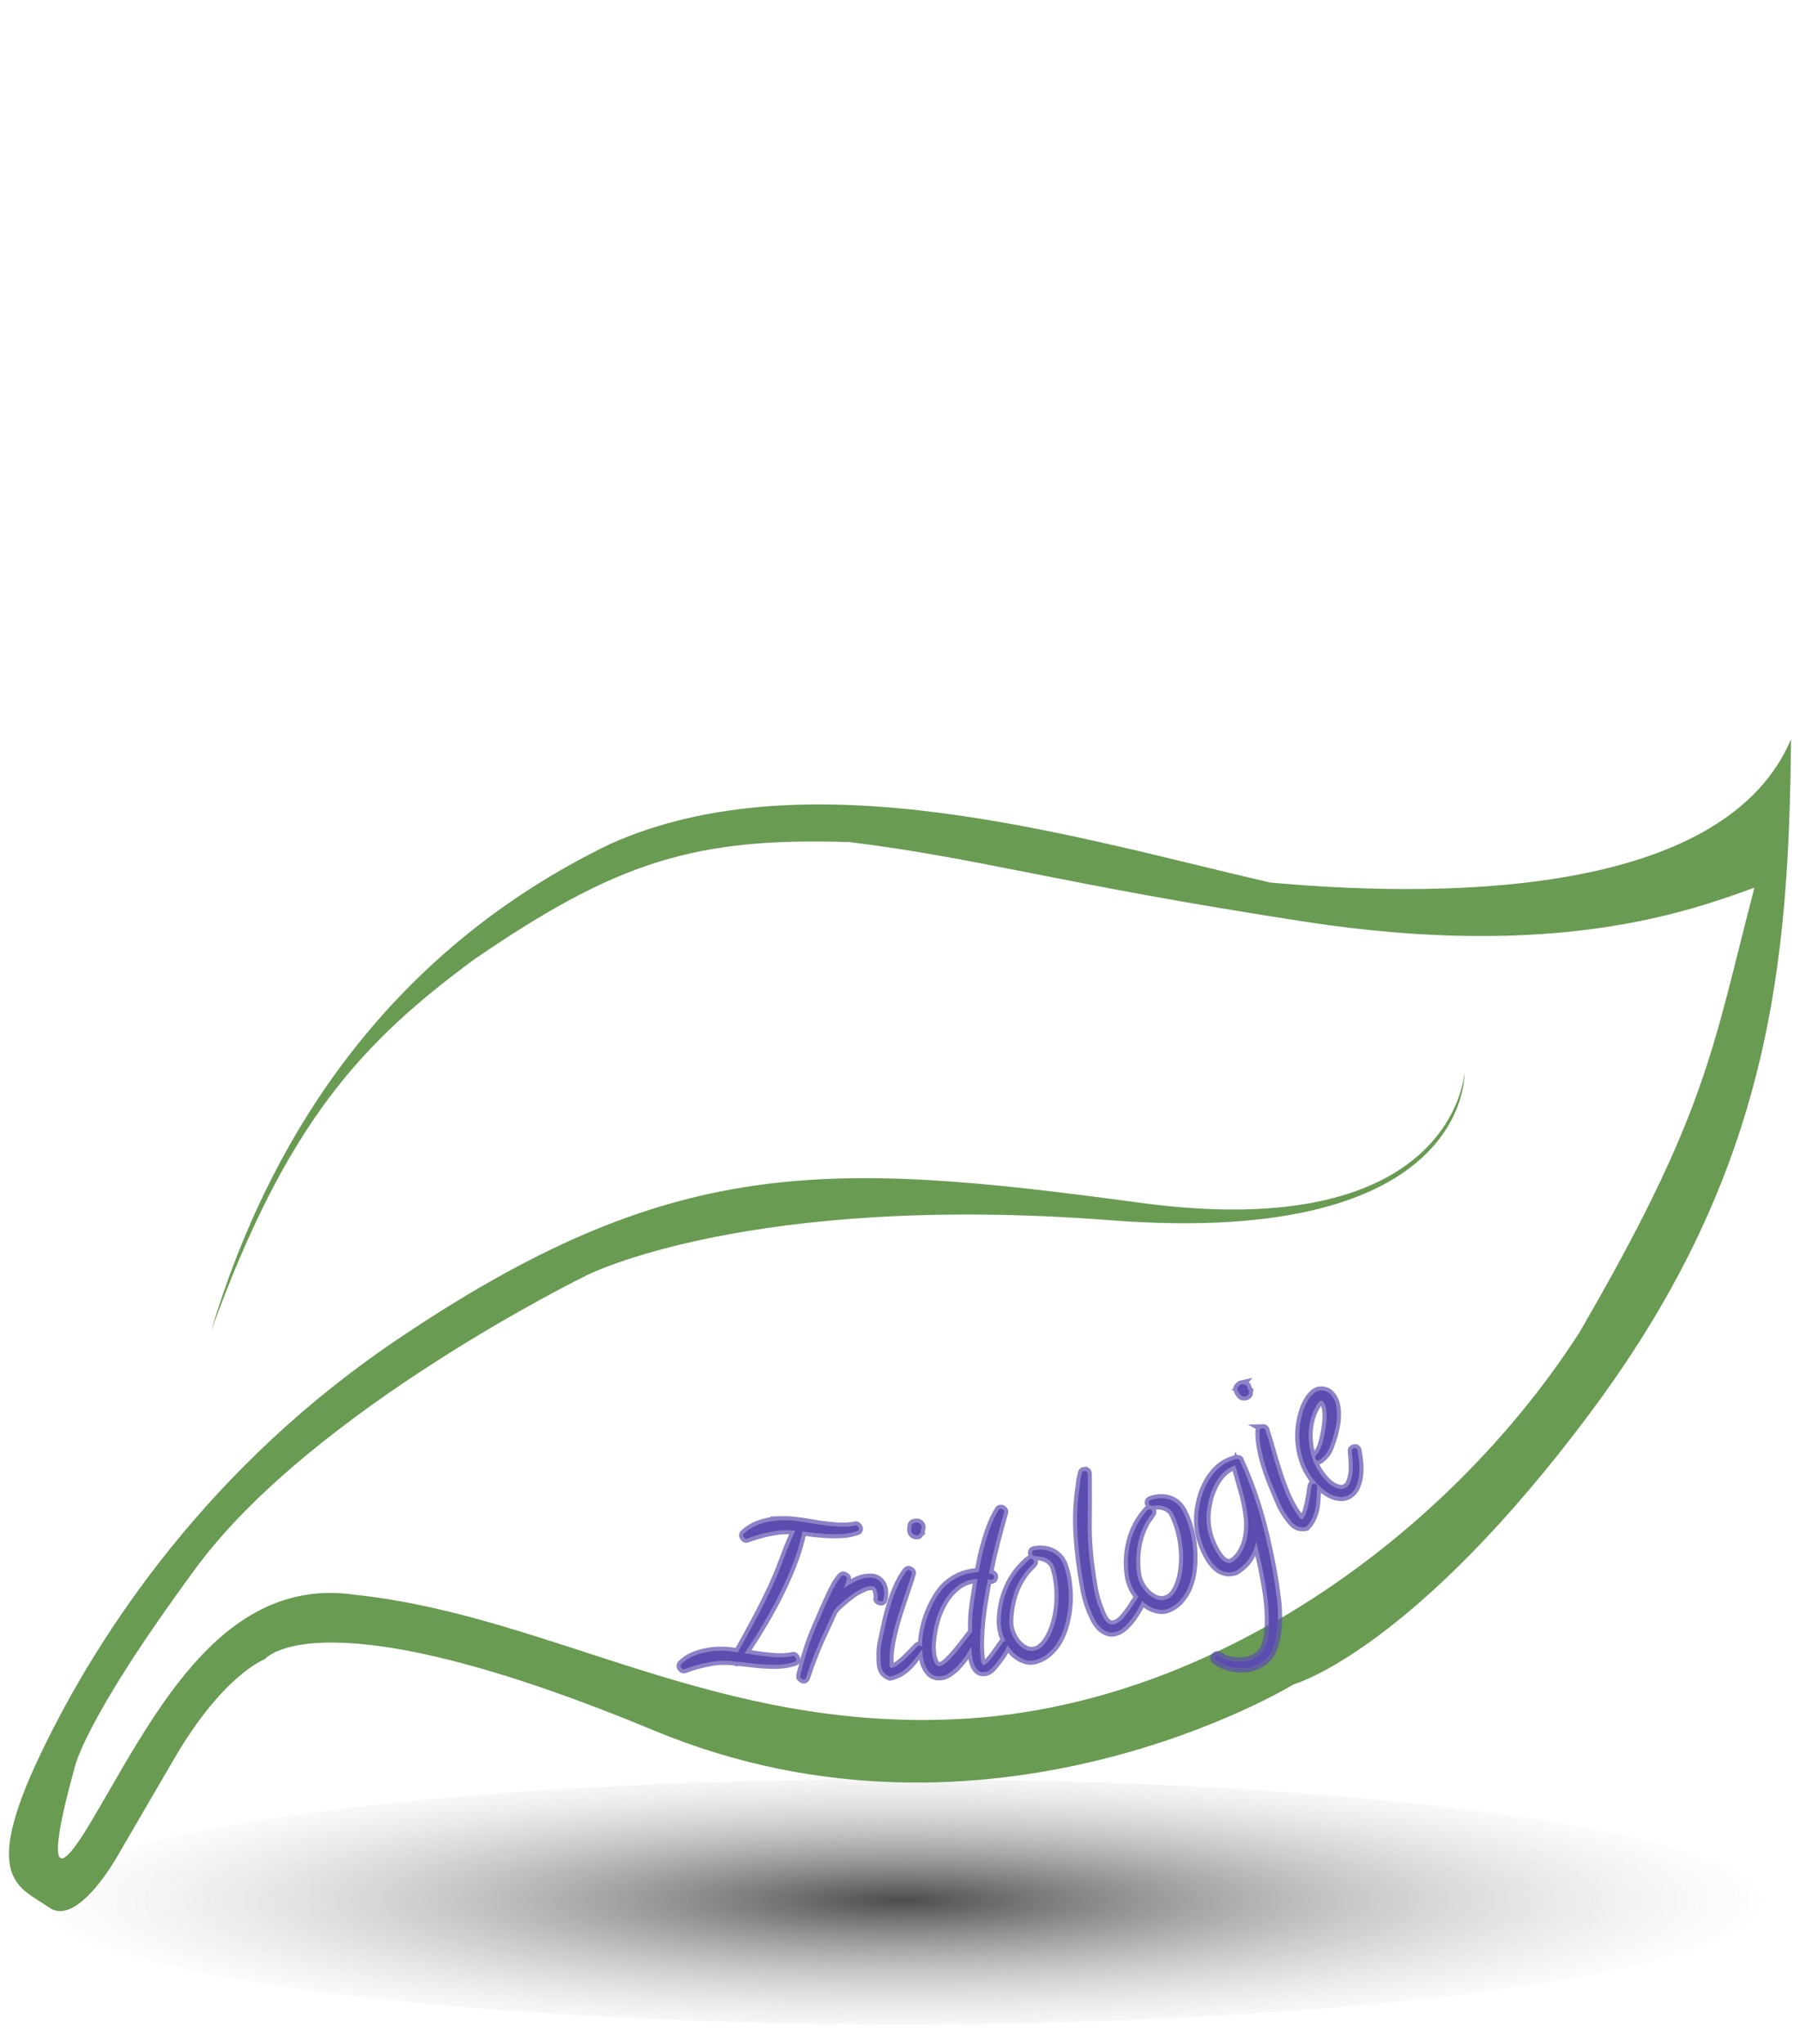 <?xml version="1.0" encoding="UTF-8" standalone="no"?>
<!-- Created with Inkscape (http://www.inkscape.org/) -->

<svg
   width="223.769"
   height="253.99"
   viewBox="0 0 59.206 67.202"
   version="1.1"
   id="svg1"
   inkscape:export-filename="relaxation.svg"
   inkscape:export-xdpi="96"
   inkscape:export-ydpi="96"
   sodipodi:docname="bilan_vitalite.svg"
   inkscape:version="1.3.2 (091e20e, 2023-11-25)"
   xmlns:inkscape="http://www.inkscape.org/namespaces/inkscape"
   xmlns:sodipodi="http://sodipodi.sourceforge.net/DTD/sodipodi-0.dtd"
   xmlns:xlink="http://www.w3.org/1999/xlink"
   xmlns="http://www.w3.org/2000/svg"
   xmlns:svg="http://www.w3.org/2000/svg">
  <sodipodi:namedview
     id="namedview1"
     pagecolor="#ffffff"
     bordercolor="#000000"
     borderopacity="0.25"
     inkscape:showpageshadow="2"
     inkscape:pageopacity="0.0"
     inkscape:pagecheckerboard="0"
     inkscape:deskcolor="#d1d1d1"
     inkscape:document-units="mm"
     inkscape:export-bgcolor="#ffffff00"
     inkscape:zoom="2.921933"
     inkscape:cx="151.26972"
     inkscape:cy="109.85878"
     inkscape:window-width="1610"
     inkscape:window-height="986"
     inkscape:window-x="70"
     inkscape:window-y="27"
     inkscape:window-maximized="1"
     inkscape:current-layer="layer5"
     showguides="true">
    <sodipodi:guide
       position="0.308,3.078"
       orientation="1,0"
       id="guide1"
       inkscape:locked="false" />
    <sodipodi:guide
       position="-1.6,18.452"
       orientation="0,-1"
       id="guide2"
       inkscape:locked="false" />
    <sodipodi:guide
       position="64.318,56.756"
       orientation="0,-1"
       id="guide3"
       inkscape:locked="false" />
    <sodipodi:guide
       position="58.854,57.211"
       orientation="1,0"
       id="guide4"
       inkscape:locked="false" />
  </sodipodi:namedview>
  <defs
     id="defs1">
    <linearGradient
       id="linearGradient10"
       inkscape:collect="always">
      <stop
         style="stop-color:#7c2b2b;stop-opacity:0.013;"
         offset="0"
         id="stop10" />
      <stop
         style="stop-color:#7c2b2b;stop-opacity:0.06;"
         offset="1"
         id="stop11" />
    </linearGradient>
    <linearGradient
       id="linearGradient11"
       inkscape:collect="always">
      <stop
         style="stop-color:#000000;stop-opacity:0.701;"
         offset="0"
         id="stop12" />
      <stop
         style="stop-color:#b6b6b6;stop-opacity:0;"
         offset="1"
         id="stop13" />
    </linearGradient>
    <radialGradient
       inkscape:collect="always"
       xlink:href="#linearGradient11"
       id="radialGradient20"
       gradientUnits="userSpaceOnUse"
       gradientTransform="matrix(1.629,0,0,0.263,-161.903,47.316)"
       cx="119.517"
       cy="93.875"
       fx="119.517"
       fy="93.875"
       r="17.721" />
    <radialGradient
       inkscape:collect="always"
       xlink:href="#linearGradient10"
       id="radialGradient21"
       gradientUnits="userSpaceOnUse"
       gradientTransform="matrix(1.629,0,0,0.263,-161.903,47.316)"
       cx="119.517"
       cy="93.875"
       fx="119.517"
       fy="93.875"
       r="17.721" />
  </defs>
  <g
     inkscape:groupmode="layer"
     id="layer9"
     inkscape:label="Calque 9"
     style="display:inline"
     transform="translate(-3.158,-9.514)">
    <ellipse
       style="display:inline;fill:url(#radialGradient20);fill-opacity:1;stroke:url(#radialGradient21);stroke-width:1.269;stroke-opacity:0"
       id="ellipse15"
       cx="32.816"
       cy="72.047"
       rx="28.237"
       ry="4.034" />
    <path
       d="M 62.068,33.822 C 59.956,38.803 51.34,39.117 44.932,38.533 38.553,37.062 29.734,34.331 23.205,37.277 c -7.113,3.445 -11.143,9.438 -13.11,16.025 2.496,-6.893 4.975,-9.526 8.667,-12.246 4.701,-3.222 7.273,-4.014 12.336,-3.853 4.325,0.533 6.888,1.372 14.966,2.616 8.238,1.269 12.602,-0.321 14.801,-1.117 -1.388,5.31 -1.542,7.379 -5.766,14.641 -2.322,3.608 -5.789,7.044 -9.904,9.434 -0.002,0.117 -0.006,0.234 -0.019,0.35 -0.019,0.177 -0.057,0.351 -0.114,0.521 -0.075,0.245 -0.219,0.432 -0.433,0.561 -0.114,0.069 -0.236,0.116 -0.366,0.142 -0.13,0.025 -0.262,0.033 -0.396,0.021 -0.131,-0.008 -0.26,-0.037 -0.388,-0.086 -0.129,-0.044 -0.244,-0.105 -0.345,-0.184 -0.006,-0.002 -0.013,-0.009 -0.022,-0.023 -0.013,-0.021 -0.015,-0.045 -0.005,-0.069 0.009,-0.025 0.024,-0.044 0.046,-0.057 0.025,-0.015 0.054,-0.016 0.087,-0.002 l 0.112,0.064 c 0.034,0.023 0.072,0.042 0.114,0.055 0.161,0.058 0.332,0.083 0.513,0.076 0.179,-0.002 0.341,-0.047 0.487,-0.135 0.167,-0.101 0.279,-0.249 0.336,-0.444 0.046,-0.149 0.074,-0.315 0.086,-0.497 0.002,-0.041 0.002,-0.084 0.004,-0.126 -3.096,1.746 -6.544,2.904 -10.147,3.093 -8.065,0.425 -13.459,-3.396 -19.898,-4.082 -4.539,-0.675 -6.784,4.287 -8.757,7.566 -1.972,3.279 -0.495,-1.81 -0.495,-1.81 0,0 0.192,-1.456 4.002,-6.631 3.857,-5.238 12.869,-9.637 12.869,-9.637 0,0 5.34,-2.719 17.229,-1.804 11.889,0.915 11.634,-4.872 11.634,-4.872 0,0 -0.293,5.703 -10.683,4.295 -10.39,-1.407 -15.426,-1.57 -24.439,4.509 -6.117,4.126 -9.771,9.537 -11.731,13.654 -1.96,4.118 -0.672,4.332 0.295,5.011 0.968,0.679 2.309,-1.791 2.309,-1.791 l 1.802,-3.092 c 1.627,-2.792 2.988,-3.282 2.988,-3.282 0,0 1.76,-2.241 12.81,2.349 11.05,4.59 21.033,-1.523 21.033,-1.523 0,0 3.931,-1.09 9.825,-9.026 5.894,-7.936 6.459,-14.762 6.531,-22.048 z"
       style="display:inline;fill:#699b53;stroke:#5c4db0;stroke-width:0.584;stroke-opacity:0"
       id="path480" />
    <path
       d="m 44.003,55.031 c -0.019,0.004 -0.036,0.011 -0.052,0.022 -0.077,0.056 -0.108,0.109 -0.092,0.159 0.017,0.044 0.047,0.097 0.091,0.158 0.027,0.037 0.065,0.058 0.115,0.063 0.047,0.002 0.086,-0.009 0.117,-0.03 0.037,-0.027 0.054,-0.052 0.052,-0.076 -0.004,-0.028 -0.002,-0.058 0.01,-0.092 -0.007,-0.01 -0.022,-0.023 -0.043,-0.038 l -0.006,-0.019 c -0.003,-0.039 -0.011,-0.069 -0.026,-0.089 -0.022,-0.03 -0.056,-0.049 -0.103,-0.057 -0.023,-0.004 -0.044,-0.004 -0.064,0 z m 2.588,0.203 c -0.078,0.004 -0.151,0.036 -0.22,0.094 -0.073,0.062 -0.137,0.14 -0.192,0.236 -0.055,0.09 -0.102,0.189 -0.14,0.298 -0.038,0.103 -0.068,0.21 -0.089,0.32 -0.024,0.107 -0.04,0.208 -0.047,0.301 -0.029,0.313 -6.94e-4,0.624 0.085,0.932 0.084,0.305 0.227,0.578 0.431,0.82 0.064,0.076 0.145,0.155 0.241,0.237 0.094,0.079 0.195,0.143 0.302,0.194 0.105,0.047 0.212,0.071 0.321,0.071 0.115,6.86e-4 0.222,-0.04 0.32,-0.124 0.089,-0.075 0.152,-0.172 0.188,-0.29 0.042,-0.117 0.068,-0.242 0.076,-0.374 0.008,-0.132 0.006,-0.263 -0.007,-0.394 -0.015,-0.134 -0.033,-0.252 -0.054,-0.354 -0.004,-0.018 -0.009,-0.03 -0.015,-0.037 -0.019,-0.022 -0.043,-0.032 -0.073,-0.028 -0.027,6.93e-4 -0.049,0.009 -0.068,0.025 -0.022,0.019 -0.032,0.04 -0.028,0.064 l 0.009,0.107 c 0.006,0.033 0.009,0.066 0.009,0.098 0.013,0.131 0.017,0.268 0.014,0.413 -0.006,0.141 -0.032,0.272 -0.077,0.392 -0.011,0.031 -0.026,0.06 -0.043,0.085 -0.014,0.028 -0.034,0.053 -0.059,0.075 -0.067,0.056 -0.137,0.083 -0.21,0.08 -0.076,-0.007 -0.151,-0.028 -0.225,-0.063 -0.071,-0.038 -0.137,-0.085 -0.2,-0.141 -0.063,-0.061 -0.116,-0.117 -0.159,-0.168 -0.131,-0.156 -0.237,-0.333 -0.318,-0.531 -0.077,-0.201 -0.128,-0.409 -0.151,-0.623 -0.023,-0.214 -0.014,-0.426 0.027,-0.635 0.038,-0.212 0.113,-0.408 0.222,-0.588 l 0.041,-0.067 c 0.014,-0.022 0.03,-0.042 0.049,-0.058 0.048,-0.04 0.09,-0.038 0.128,0.006 0.059,0.07 0.093,0.169 0.103,0.297 0.013,0.125 0.012,0.259 -0.003,0.402 -0.015,0.143 -0.037,0.282 -0.066,0.415 -0.029,0.133 -0.056,0.24 -0.08,0.321 -0.019,0.049 -0.039,0.096 -0.061,0.141 -0.018,0.043 -0.042,0.082 -0.072,0.118 -0.01,0.014 -0.021,0.026 -0.034,0.037 -0.013,0.011 -0.022,0.022 -0.029,0.033 -0.033,0.044 -0.031,0.089 0.007,0.133 0.03,0.035 0.061,0.043 0.095,0.026 0.037,-0.021 0.068,-0.041 0.094,-0.063 0.118,-0.099 0.203,-0.218 0.256,-0.355 0.056,-0.14 0.103,-0.28 0.142,-0.422 0.025,-0.092 0.049,-0.197 0.071,-0.313 0.022,-0.116 0.031,-0.233 0.03,-0.351 0.002,-0.121 -0.011,-0.236 -0.037,-0.344 -0.029,-0.112 -0.077,-0.207 -0.144,-0.286 -0.078,-0.092 -0.171,-0.144 -0.279,-0.156 -0.027,-0.004 -0.053,-0.006 -0.079,-0.004 z m -1.893,1.242 c -0.032,-0.002 -0.059,0.004 -0.079,0.019 -0.017,0.012 -0.028,0.033 -0.032,0.062 -0.009,0.165 0.004,0.343 0.04,0.533 0.033,0.187 0.077,0.376 0.133,0.566 0.057,0.185 0.12,0.368 0.189,0.548 0.073,0.178 0.141,0.344 0.206,0.497 0.043,0.102 0.089,0.208 0.137,0.317 0.052,0.106 0.109,0.203 0.172,0.291 l 0.132,0.182 c 0.068,0.094 0.143,0.161 0.223,0.201 0.082,0.043 0.184,0.052 0.304,0.026 0.09,-0.096 0.158,-0.197 0.204,-0.302 0.049,-0.102 0.083,-0.209 0.1,-0.319 0.021,-0.113 0.033,-0.227 0.037,-0.342 0.004,-0.121 0.011,-0.244 0.018,-0.368 0.003,-0.017 -0.002,-0.035 -0.014,-0.052 -0.012,-0.017 -0.035,-0.026 -0.067,-0.029 -0.029,-0.004 -0.052,-6.86e-4 -0.069,0.011 -0.02,0.015 -0.036,0.07 -0.049,0.166 -0.012,0.096 -0.03,0.207 -0.053,0.331 -0.019,0.122 -0.048,0.245 -0.086,0.37 -0.034,0.123 -0.084,0.217 -0.148,0.285 -0.028,0.004 -0.056,-0.011 -0.087,-0.045 l -0.062,-0.086 c -0.137,-0.189 -0.256,-0.4 -0.359,-0.633 -0.099,-0.236 -0.19,-0.478 -0.272,-0.727 -0.082,-0.254 -0.158,-0.505 -0.229,-0.751 -0.07,-0.252 -0.141,-0.488 -0.213,-0.708 l -0.007,-0.01 c -0.017,-0.024 -0.041,-0.035 -0.071,-0.034 z m -0.858,1.014 c -0.046,0.004 -0.097,0.017 -0.151,0.04 -0.053,0.017 -0.103,0.038 -0.152,0.063 -0.048,0.024 -0.083,0.043 -0.104,0.056 -0.139,0.084 -0.259,0.191 -0.36,0.32 -0.104,0.126 -0.19,0.264 -0.26,0.413 -0.072,0.146 -0.127,0.3 -0.164,0.464 -0.039,0.16 -0.066,0.317 -0.079,0.471 -0.017,0.253 0.007,0.504 0.07,0.753 0.067,0.246 0.165,0.476 0.294,0.69 0.045,0.075 0.098,0.145 0.157,0.211 0.057,0.062 0.121,0.116 0.192,0.161 0.072,0.039 0.149,0.065 0.23,0.079 0.085,0.012 0.174,0.002 0.266,-0.03 0.006,0.002 0.012,-1.41e-4 0.019,-0.004 l 0.016,-0.01 c 0.181,-0.11 0.325,-0.246 0.431,-0.407 0.106,-0.162 0.186,-0.343 0.238,-0.545 0.035,0.154 0.074,0.322 0.117,0.505 0.043,0.183 0.083,0.373 0.119,0.569 0.042,0.198 0.077,0.4 0.105,0.607 0.032,0.204 0.052,0.406 0.061,0.605 0.012,0.197 0.013,0.386 0.002,0.568 -0.011,0.182 -0.04,0.347 -0.086,0.497 -0.057,0.195 -0.169,0.343 -0.336,0.444 -0.146,0.088 -0.308,0.133 -0.487,0.135 -0.18,0.007 -0.351,-0.018 -0.513,-0.076 -0.042,-0.013 -0.08,-0.032 -0.114,-0.055 l -0.112,-0.064 c -0.033,-0.014 -0.062,-0.014 -0.087,0.002 -0.021,0.013 -0.036,0.032 -0.046,0.057 -0.009,0.025 -0.007,0.048 0.005,0.069 0.009,0.014 0.016,0.022 0.022,0.023 0.102,0.079 0.217,0.141 0.345,0.184 0.127,0.049 0.256,0.078 0.388,0.086 0.133,0.011 0.265,0.004 0.396,-0.021 0.13,-0.026 0.252,-0.073 0.366,-0.142 0.213,-0.129 0.358,-0.316 0.433,-0.561 0.057,-0.171 0.095,-0.344 0.114,-0.521 0.019,-0.177 0.025,-0.356 0.018,-0.536 -0.002,-0.179 -0.015,-0.358 -0.041,-0.537 -0.02,-0.177 -0.044,-0.353 -0.071,-0.526 -0.078,-0.482 -0.173,-0.96 -0.285,-1.432 -0.108,-0.474 -0.241,-0.943 -0.4,-1.406 -0.044,-0.129 -0.09,-0.257 -0.138,-0.383 -0.048,-0.127 -0.098,-0.254 -0.151,-0.382 -0.024,-0.063 -0.05,-0.123 -0.079,-0.178 -0.027,-0.061 -0.056,-0.124 -0.085,-0.189 -0.002,-0.019 -0.004,-0.031 -0.009,-0.039 -0.015,-0.025 -0.047,-0.034 -0.097,-0.028 z m -0.05,0.205 0.237,0.848 c 0.083,0.281 0.14,0.569 0.174,0.865 0.013,0.118 0.016,0.251 0.007,0.397 -0.007,0.14 -0.03,0.278 -0.07,0.414 -0.039,0.136 -0.096,0.263 -0.171,0.381 -0.071,0.116 -0.161,0.207 -0.271,0.274 -0.053,0.032 -0.108,0.043 -0.163,0.033 -0.054,-0.016 -0.103,-0.042 -0.149,-0.077 -0.044,-0.041 -0.086,-0.086 -0.126,-0.135 -0.036,-0.051 -0.066,-0.096 -0.089,-0.135 -0.11,-0.181 -0.195,-0.378 -0.255,-0.589 -0.057,-0.214 -0.08,-0.425 -0.071,-0.635 0.009,-0.137 0.029,-0.28 0.06,-0.43 0.031,-0.15 0.077,-0.295 0.138,-0.434 0.059,-0.143 0.135,-0.274 0.228,-0.394 0.093,-0.12 0.201,-0.217 0.326,-0.292 0.068,-0.041 0.132,-0.07 0.194,-0.089 z m -4.958,0.184 c -0.012,3.51e-4 -0.024,0.003 -0.035,0.007 -0.027,0.011 -0.044,0.031 -0.05,0.06 -0.021,0.08 -0.04,0.164 -0.054,0.25 l -0.032,0.255 c -0.063,0.446 -0.086,0.89 -0.07,1.332 0.02,0.44 0.063,0.882 0.129,1.326 0.034,0.228 0.071,0.455 0.112,0.681 0.041,0.225 0.105,0.446 0.192,0.662 0.037,0.093 0.081,0.191 0.132,0.296 0.053,0.1 0.116,0.188 0.188,0.267 0.074,0.073 0.159,0.127 0.253,0.161 0.094,0.034 0.203,0.026 0.326,-0.024 0.085,-0.034 0.169,-0.093 0.252,-0.175 0.087,-0.084 0.166,-0.177 0.238,-0.277 0.075,-0.102 0.143,-0.208 0.202,-0.317 0.047,-0.086 0.081,-0.156 0.115,-0.226 0.058,0.055 0.119,0.106 0.185,0.15 0.113,0.07 0.229,0.115 0.35,0.135 0.122,0.024 0.245,0.006 0.369,-0.054 0.165,-0.08 0.3,-0.192 0.406,-0.335 0.111,-0.142 0.195,-0.302 0.252,-0.482 0.06,-0.181 0.097,-0.372 0.11,-0.573 0.016,-0.206 0.014,-0.409 -0.004,-0.608 -0.018,-0.199 -0.053,-0.39 -0.104,-0.573 -0.048,-0.185 -0.106,-0.348 -0.175,-0.49 l -0.054,-0.112 c -0.018,-0.037 -0.04,-0.073 -0.066,-0.107 -0.055,-0.084 -0.122,-0.151 -0.201,-0.2 -0.076,-0.051 -0.158,-0.088 -0.247,-0.109 -0.089,-0.022 -0.182,-0.027 -0.279,-0.017 -0.093,0.008 -0.183,0.028 -0.269,0.061 l -0.005,0.003 c -0.028,0.009 -0.045,0.026 -0.051,0.052 -0.006,0.026 -0.002,0.052 0.01,0.078 0.018,0.037 0.05,0.054 0.094,0.051 0.028,3.43e-4 0.055,-7.46e-4 0.081,-0.004 0.03,-0.005 0.061,-0.009 0.092,-0.01 0.106,-6.93e-4 0.203,0.019 0.292,0.06 0.092,0.038 0.166,0.104 0.221,0.198 l 0.033,0.067 c 0.083,0.172 0.152,0.365 0.205,0.58 0.051,0.211 0.083,0.429 0.095,0.654 0.01,0.221 -0.002,0.44 -0.036,0.655 -0.034,0.215 -0.098,0.408 -0.191,0.578 -0.032,0.057 -0.071,0.111 -0.116,0.16 -0.042,0.048 -0.092,0.086 -0.152,0.115 -0.094,0.045 -0.188,0.061 -0.282,0.047 -0.093,-0.02 -0.18,-0.056 -0.261,-0.109 -0.083,-0.057 -0.157,-0.125 -0.223,-0.203 -0.066,-0.079 -0.118,-0.158 -0.156,-0.236 -0.047,-0.097 -0.077,-0.192 -0.089,-0.283 -0.043,-0.279 -0.045,-0.565 -0.006,-0.856 0.039,-0.291 0.125,-0.562 0.258,-0.811 0.032,-0.067 0.068,-0.126 0.108,-0.177 l 0.114,-0.166 c 0.021,-0.033 0.025,-0.063 0.012,-0.089 -0.011,-0.022 -0.028,-0.039 -0.052,-0.051 -0.02,-0.013 -0.043,-0.014 -0.07,-7.45e-4 -0.011,0.005 -0.02,0.012 -0.025,0.019 -0.268,0.296 -0.452,0.635 -0.554,1.017 -0.101,0.382 -0.121,0.77 -0.059,1.165 0.024,0.136 0.066,0.266 0.126,0.389 0.046,0.094 0.109,0.189 0.185,0.284 -0.017,0.023 -0.039,0.054 -0.066,0.098 -0.052,0.083 -0.114,0.18 -0.186,0.29 -0.07,0.104 -0.148,0.205 -0.234,0.303 -0.082,0.096 -0.166,0.161 -0.251,0.195 -0.077,0.031 -0.145,0.036 -0.203,0.014 -0.056,-0.027 -0.105,-0.066 -0.147,-0.116 -0.039,-0.052 -0.073,-0.11 -0.103,-0.174 l -0.077,-0.191 c -0.088,-0.22 -0.154,-0.444 -0.197,-0.674 -0.04,-0.235 -0.076,-0.467 -0.105,-0.697 -0.072,-0.513 -0.104,-1.029 -0.097,-1.547 0.007,-0.518 0.007,-1.036 7.45e-4,-1.553 6.94e-4,-0.009 -0.002,-0.02 -0.006,-0.031 -0.011,-0.027 -0.031,-0.044 -0.06,-0.05 -0.013,-0.004 -0.025,-0.005 -0.037,-0.005 z m -2.767,1.251 c -0.029,0.004 -0.048,0.016 -0.058,0.038 -0.085,0.136 -0.163,0.289 -0.235,0.461 -0.068,0.171 -0.129,0.348 -0.183,0.53 -0.054,0.182 -0.102,0.364 -0.143,0.544 -0.037,0.18 -0.07,0.349 -0.097,0.507 -0.029,-6.94e-4 -0.058,6.86e-4 -0.087,0.004 l -0.081,0.009 c -0.211,0.025 -0.408,0.09 -0.592,0.195 -0.185,0.101 -0.341,0.233 -0.469,0.394 -0.109,0.138 -0.206,0.294 -0.29,0.468 -0.085,0.169 -0.156,0.347 -0.214,0.534 -0.054,0.182 -0.093,0.369 -0.116,0.56 -0.011,0.103 -0.014,0.203 -0.013,0.303 -0.007,-0.009 -0.015,-0.019 -0.027,-0.029 -0.021,-0.02 -0.042,-0.03 -0.063,-0.03 -0.025,3.43e-4 -0.07,0.036 -0.135,0.108 -0.065,0.072 -0.143,0.152 -0.233,0.241 -0.086,0.089 -0.18,0.174 -0.282,0.254 -0.098,0.081 -0.193,0.13 -0.284,0.148 -0.025,-0.012 -0.04,-0.041 -0.045,-0.087 l -0.002,-0.106 c -0.004,-0.233 0.019,-0.474 0.069,-0.725 0.054,-0.25 0.118,-0.501 0.193,-0.752 0.079,-0.255 0.16,-0.504 0.243,-0.746 0.087,-0.247 0.164,-0.481 0.231,-0.703 l -1.79e-4,-0.012 c -3.43e-4,-0.029 -0.013,-0.052 -0.038,-0.068 -0.025,-0.02 -0.05,-0.03 -0.075,-0.03 -0.021,3.43e-4 -0.041,0.011 -0.062,0.032 -0.102,0.131 -0.193,0.284 -0.273,0.46 -0.08,0.172 -0.152,0.352 -0.215,0.54 -0.059,0.184 -0.112,0.37 -0.159,0.558 -0.043,0.188 -0.081,0.363 -0.116,0.526 -0.023,0.109 -0.046,0.221 -0.069,0.338 -0.019,0.117 -0.027,0.229 -0.025,0.337 l 0.004,0.225 c 0.002,0.116 0.025,0.214 0.068,0.292 0.043,0.082 0.121,0.148 0.234,0.196 0.128,-0.027 0.242,-0.071 0.341,-0.131 0.099,-0.056 0.187,-0.124 0.265,-0.204 0.082,-0.08 0.157,-0.167 0.226,-0.26 0.073,-0.097 0.148,-0.194 0.226,-0.291 0.007,-0.007 0.007,-0.018 0.009,-0.026 0.002,0.062 0.004,0.125 0.011,0.186 0.01,0.083 0.026,0.168 0.049,0.258 0.027,0.089 0.064,0.168 0.11,0.238 0.046,0.074 0.105,0.132 0.177,0.174 0.076,0.041 0.168,0.056 0.275,0.043 0.103,-0.012 0.203,-0.055 0.299,-0.129 0.101,-0.07 0.193,-0.155 0.278,-0.252 0.089,-0.098 0.169,-0.2 0.241,-0.305 0.071,-0.109 0.129,-0.206 0.173,-0.29 2.46e-4,0.038 6.94e-4,0.077 0.002,0.119 l 0.014,0.118 c 0.007,0.062 0.017,0.13 0.03,0.204 0.017,0.073 0.039,0.14 0.067,0.199 0.033,0.063 0.074,0.115 0.125,0.155 0.051,0.04 0.118,0.055 0.2,0.045 0.095,-0.011 0.179,-0.059 0.253,-0.143 0.1,-0.112 0.193,-0.23 0.279,-0.353 0.085,-0.122 0.161,-0.251 0.228,-0.387 0.067,0.107 0.145,0.203 0.236,0.287 0.1,0.087 0.208,0.15 0.324,0.189 0.117,0.043 0.241,0.045 0.373,0.005 0.175,-0.053 0.326,-0.142 0.454,-0.267 0.132,-0.122 0.241,-0.268 0.324,-0.437 0.088,-0.17 0.154,-0.352 0.2,-0.548 0.048,-0.201 0.079,-0.401 0.092,-0.601 0.014,-0.2 0.009,-0.394 -0.013,-0.582 -0.018,-0.19 -0.05,-0.36 -0.096,-0.512 l -0.036,-0.12 c -0.012,-0.04 -0.028,-0.078 -0.048,-0.116 -0.041,-0.092 -0.096,-0.168 -0.167,-0.23 -0.067,-0.062 -0.142,-0.111 -0.226,-0.147 -0.084,-0.035 -0.175,-0.056 -0.272,-0.061 -0.093,-0.007 -0.185,-6.86e-4 -0.275,0.018 l -0.006,0.002 c -0.029,0.004 -0.049,0.019 -0.058,0.044 -0.01,0.025 -0.011,0.051 -0.002,0.079 0.012,0.04 0.04,0.062 0.085,0.066 0.028,0.004 0.054,0.007 0.081,0.008 0.03,-3.43e-4 0.061,7.45e-4 0.093,0.004 0.105,0.016 0.198,0.051 0.279,0.105 0.085,0.052 0.147,0.129 0.187,0.23 l 0.022,0.072 c 0.055,0.183 0.092,0.385 0.111,0.605 0.017,0.216 0.014,0.436 -0.009,0.661 -0.025,0.22 -0.071,0.434 -0.139,0.641 -0.068,0.207 -0.161,0.387 -0.28,0.54 -0.041,0.051 -0.088,0.098 -0.14,0.14 -0.049,0.041 -0.105,0.071 -0.168,0.09 -0.1,0.03 -0.195,0.031 -0.286,0.002 -0.088,-0.034 -0.168,-0.084 -0.24,-0.149 -0.073,-0.069 -0.136,-0.148 -0.189,-0.236 -0.053,-0.088 -0.092,-0.174 -0.117,-0.258 -0.031,-0.104 -0.045,-0.201 -0.043,-0.293 0.002,-0.283 0.045,-0.565 0.129,-0.847 0.085,-0.282 0.212,-0.535 0.383,-0.76 0.043,-0.061 0.088,-0.113 0.135,-0.158 l 0.138,-0.146 c 0.026,-0.03 0.034,-0.058 0.026,-0.086 -0.007,-0.024 -0.022,-0.043 -0.044,-0.058 -0.018,-0.016 -0.041,-0.02 -0.069,-0.012 -0.012,0.004 -0.021,0.009 -0.028,0.015 -0.311,0.25 -0.547,0.556 -0.707,0.917 -0.16,0.361 -0.241,0.741 -0.242,1.141 0.002,0.138 0.023,0.273 0.063,0.404 0.022,0.074 0.056,0.15 0.094,0.226 -0.009,-0.002 -0.018,-0.004 -0.028,-0.003 -0.025,0.003 -0.042,0.015 -0.052,0.037 -0.025,0.032 -0.067,0.089 -0.124,0.172 -0.054,0.077 -0.111,0.16 -0.172,0.246 -0.061,0.083 -0.124,0.157 -0.187,0.223 -0.059,0.066 -0.108,0.1 -0.145,0.105 -0.025,0.003 -0.045,-0.005 -0.059,-0.024 -0.01,-0.016 -0.019,-0.035 -0.026,-0.06 -0.007,-0.024 -0.012,-0.049 -0.015,-0.074 l -0.008,-0.068 c -0.023,-0.198 -0.031,-0.407 -0.023,-0.625 0.007,-0.223 0.023,-0.446 0.047,-0.671 0.028,-0.225 0.06,-0.449 0.097,-0.671 0.037,-0.222 0.075,-0.432 0.114,-0.629 0.017,0.006 0.037,0.012 0.059,0.018 0.026,0.005 0.047,0.007 0.063,0.005 0.029,-0.004 0.05,-0.016 0.064,-0.039 0.014,-0.023 0.019,-0.048 0.016,-0.077 -0.004,-0.033 -0.025,-0.056 -0.064,-0.068 -0.039,-0.012 -0.074,-0.021 -0.104,-0.025 0.069,-0.343 0.144,-0.678 0.227,-1.006 0.086,-0.333 0.177,-0.666 0.272,-0.999 0.003,-0.009 0.004,-0.019 0.003,-0.032 -0.004,-0.029 -0.019,-0.05 -0.045,-0.064 -0.023,-0.018 -0.047,-0.026 -0.072,-0.023 z m -7.206,0.376 c -0.151,0.004 -0.301,0.021 -0.451,0.05 -0.146,0.03 -0.287,0.077 -0.424,0.141 -0.133,0.065 -0.253,0.147 -0.36,0.248 -0.014,0.011 -0.022,0.025 -0.023,0.041 -0.003,0.025 0.007,0.051 0.029,0.078 0.022,0.028 0.046,0.043 0.07,0.046 l 0.019,-0.004 c 0.052,-0.015 0.104,-0.032 0.156,-0.052 0.057,-0.019 0.111,-0.036 0.163,-0.051 0.208,-0.065 0.416,-0.113 0.625,-0.144 0.213,-0.035 0.429,-0.04 0.648,-0.016 l 0.006,6.86e-4 c -0.143,0.31 -0.273,0.624 -0.388,0.942 -0.115,0.314 -0.243,0.626 -0.387,0.936 -0.171,0.366 -0.351,0.724 -0.54,1.075 -0.186,0.352 -0.377,0.7 -0.575,1.046 l -0.112,-0.012 c -0.037,-0.008 -0.074,-0.014 -0.111,-0.018 -0.136,-0.015 -0.28,-0.021 -0.431,-0.017 -0.147,0.004 -0.293,0.024 -0.439,0.058 -0.146,0.03 -0.285,0.075 -0.417,0.135 -0.133,0.065 -0.251,0.148 -0.354,0.249 -0.01,0.016 -0.016,0.032 -0.018,0.048 -0.003,0.025 0.007,0.049 0.03,0.072 0.018,0.027 0.039,0.042 0.064,0.045 l 0.019,0.002 c 0.056,-0.015 0.111,-0.034 0.163,-0.057 0.052,-0.019 0.104,-0.036 0.156,-0.052 0.208,-0.061 0.416,-0.108 0.625,-0.144 0.213,-0.031 0.429,-0.036 0.648,-0.016 l 0.099,0.011 c 0.015,0.014 0.031,0.022 0.048,0.024 0.017,0.002 0.032,-0.003 0.045,-0.014 l 0.452,0.051 c 0.161,0.022 0.322,0.036 0.485,0.042 0.162,0.01 0.321,0.009 0.477,-0.003 0.161,-0.016 0.311,-0.047 0.45,-0.094 0.026,-0.01 0.041,-0.031 0.045,-0.064 0.002,-0.021 -0.007,-0.045 -0.03,-0.072 -0.017,-0.031 -0.037,-0.048 -0.057,-0.05 -0.021,-0.002 -0.04,-1.86e-4 -0.057,0.006 -0.013,0.007 -0.031,0.011 -0.052,0.013 -0.03,0.005 -0.057,0.008 -0.083,0.01 -0.025,0.002 -0.053,0.004 -0.083,0.01 -0.101,0.005 -0.204,0.007 -0.308,0.003 -0.1,-0.007 -0.201,-0.016 -0.304,-0.028 -0.12,-0.013 -0.241,-0.029 -0.365,-0.047 -0.119,-0.018 -0.241,-0.037 -0.364,-0.059 0.185,-0.268 0.375,-0.567 0.571,-0.896 0.2,-0.333 0.389,-0.676 0.567,-1.028 0.177,-0.353 0.334,-0.707 0.47,-1.064 0.136,-0.357 0.234,-0.696 0.295,-1.015 0.14,0.016 0.287,0.034 0.439,0.055 0.157,0.018 0.315,0.029 0.473,0.034 0.158,0.005 0.314,0.002 0.466,-0.011 0.157,-0.016 0.302,-0.048 0.437,-0.096 0.026,-0.01 0.041,-0.031 0.045,-0.064 0.002,-0.021 -0.007,-0.045 -0.03,-0.072 -0.018,-0.027 -0.037,-0.042 -0.058,-0.044 -0.021,-0.002 -0.04,-1.87e-4 -0.057,0.006 -0.017,0.002 -0.036,0.006 -0.058,0.012 -0.026,0.005 -0.053,0.009 -0.083,0.01 -0.025,0.002 -0.053,0.004 -0.083,0.01 -0.105,0.005 -0.21,0.006 -0.314,0.002 -0.104,-0.007 -0.207,-0.017 -0.311,-0.028 -0.19,-0.021 -0.377,-0.048 -0.562,-0.082 -0.185,-0.033 -0.372,-0.06 -0.562,-0.082 -0.14,-0.016 -0.286,-0.022 -0.437,-0.018 z m 4.456,0.073 c -0.096,0.002 -0.151,0.028 -0.167,0.078 -0.012,0.046 -0.017,0.106 -0.016,0.181 6.93e-4,0.046 0.02,0.085 0.058,0.118 0.038,0.028 0.076,0.042 0.113,0.042 0.046,-6.93e-4 0.075,-0.012 0.087,-0.033 0.012,-0.025 0.032,-0.048 0.061,-0.07 -2.16e-4,-0.012 -0.004,-0.031 -0.013,-0.056 l 0.006,-0.019 c 0.02,-0.034 0.03,-0.063 0.03,-0.088 -6.86e-4,-0.037 -0.018,-0.072 -0.052,-0.105 -0.034,-0.033 -0.069,-0.049 -0.107,-0.048 z m -2.418,1.741 c -0.021,-7.46e-4 -0.04,0.007 -0.057,0.022 -0.07,0.072 -0.141,0.171 -0.213,0.297 -0.068,0.122 -0.134,0.254 -0.199,0.397 -0.064,0.139 -0.127,0.275 -0.187,0.41 -0.056,0.135 -0.105,0.251 -0.147,0.349 -0.115,0.249 -0.218,0.502 -0.308,0.76 -0.091,0.258 -0.169,0.521 -0.235,0.789 -0.01,0.045 -0.025,0.097 -0.044,0.154 -0.015,0.058 -0.024,0.109 -0.026,0.155 -6.94e-4,0.017 0.013,0.034 0.042,0.052 0.032,0.022 0.057,0.034 0.073,0.034 0.025,7.46e-4 0.047,-0.015 0.065,-0.047 0.037,-0.094 0.071,-0.192 0.101,-0.295 0.034,-0.098 0.069,-0.195 0.107,-0.289 0.076,-0.201 0.155,-0.399 0.239,-0.595 0.088,-0.196 0.178,-0.392 0.27,-0.587 0.014,-0.024 0.03,-0.059 0.048,-0.104 0.023,-0.045 0.044,-0.092 0.063,-0.141 0.023,-0.049 0.044,-0.094 0.062,-0.135 0.023,-0.045 0.041,-0.075 0.054,-0.091 0.022,-0.032 0.059,-0.074 0.112,-0.126 0.056,-0.052 0.117,-0.105 0.182,-0.161 0.065,-0.055 0.128,-0.107 0.188,-0.154 0.06,-0.047 0.108,-0.083 0.142,-0.106 0.082,-0.055 0.18,-0.108 0.294,-0.162 0.115,-0.057 0.222,-0.084 0.322,-0.079 0.042,0.002 0.074,0.018 0.098,0.048 0.024,0.026 0.041,0.06 0.052,0.102 0.015,0.038 0.023,0.078 0.026,0.12 0.007,0.042 0.009,0.077 0.008,0.107 l -0.009,0.056 c -6.86e-4,0.017 0.013,0.034 0.041,0.052 0.033,0.014 0.057,0.021 0.074,0.022 0.037,0.002 0.061,-0.014 0.071,-0.047 0.01,-0.033 0.017,-0.064 0.023,-0.093 0.005,-0.029 0.009,-0.06 0.011,-0.093 0.003,-0.066 -0.002,-0.131 -0.016,-0.194 -0.014,-0.063 -0.038,-0.12 -0.073,-0.172 -0.035,-0.052 -0.079,-0.093 -0.132,-0.125 -0.052,-0.036 -0.116,-0.055 -0.191,-0.058 -0.174,-0.008 -0.336,0.024 -0.485,0.097 -0.149,0.072 -0.292,0.156 -0.429,0.249 0.004,-0.012 0.012,-0.033 0.021,-0.062 0.014,-0.033 0.026,-0.065 0.036,-0.098 0.01,-0.037 0.02,-0.07 0.029,-0.099 0.01,-0.033 0.015,-0.055 0.016,-0.068 7.45e-4,-0.021 -0.015,-0.04 -0.047,-0.058 -0.028,-0.022 -0.05,-0.033 -0.067,-0.034 z m 4.415,0.109 c -0.046,0.286 -0.091,0.578 -0.136,0.876 -0.041,0.294 -0.055,0.586 -0.041,0.878 -0.008,7.45e-4 -0.016,0.006 -0.023,0.015 -0.044,0.055 -0.111,0.143 -0.201,0.262 -0.091,0.119 -0.187,0.242 -0.29,0.367 -0.099,0.12 -0.199,0.228 -0.301,0.324 -0.098,0.091 -0.18,0.14 -0.246,0.148 -0.05,0.006 -0.091,-0.008 -0.124,-0.042 -0.029,-0.034 -0.055,-0.077 -0.078,-0.129 -0.019,-0.052 -0.033,-0.105 -0.044,-0.158 l -0.016,-0.136 c -0.013,-0.107 -0.013,-0.216 -6.93e-4,-0.326 0.017,-0.211 0.056,-0.434 0.116,-0.667 0.065,-0.234 0.155,-0.449 0.269,-0.647 0.119,-0.202 0.264,-0.372 0.436,-0.51 0.176,-0.142 0.386,-0.225 0.63,-0.25 z"
       style="font-size:18.521px;line-height:0;font-family:Calligraffitti;-inkscape-font-specification:Calligraffitti;display:inline;fill:#5c4db0;stroke:#5c4db0;stroke-width:0.269;stroke-opacity:0.701"
       id="path479" />
  </g>
</svg>
